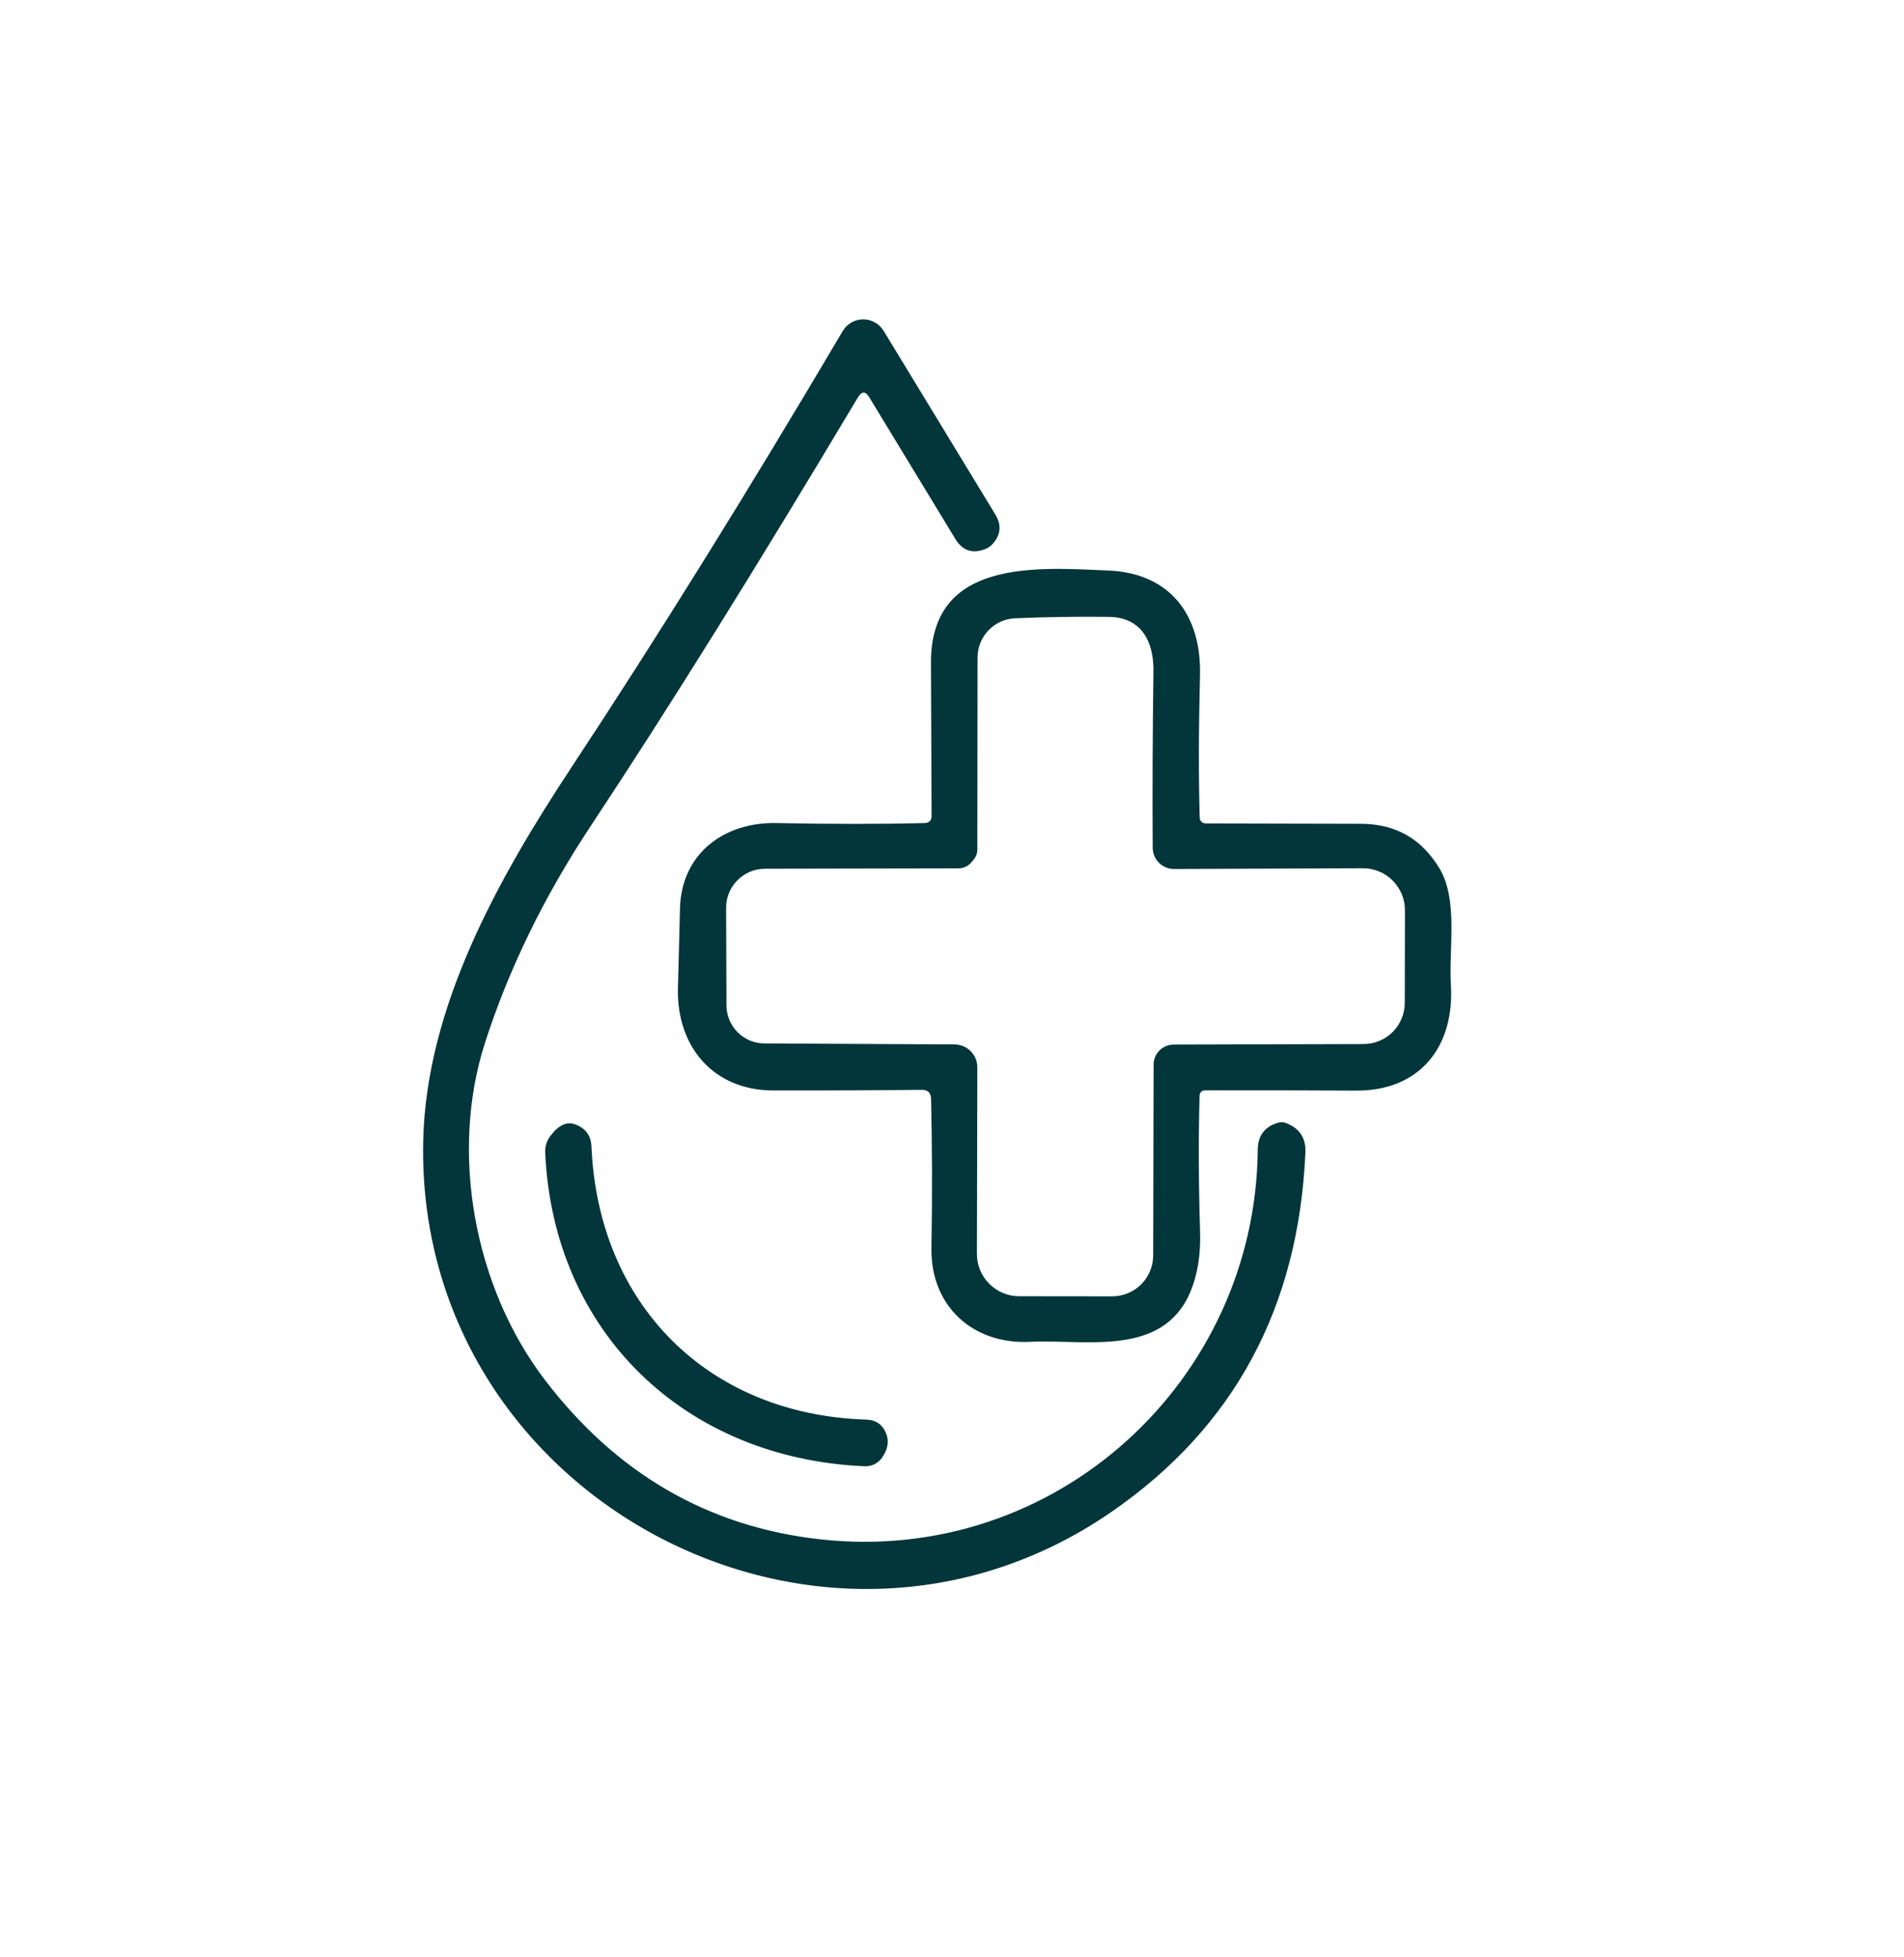 <svg xmlns="http://www.w3.org/2000/svg" fill="none" viewBox="0 0 36 37" height="37" width="36">
<path fill="#02363A" d="M16.221 7.512C14.313 10.709 12.627 13.413 11.163 15.623C10.282 16.956 9.617 18.322 9.168 19.719C8.5 21.801 8.969 24.335 10.298 26.079C11.654 27.858 13.392 28.864 15.514 29.099C19.977 29.59 23.742 26.089 23.781 21.731C23.784 21.467 23.912 21.297 24.165 21.223C24.22 21.207 24.273 21.21 24.325 21.233C24.575 21.333 24.694 21.517 24.682 21.784C24.554 24.716 23.332 26.981 21.016 28.579C15.499 32.386 7.847 28.28 8.002 21.556C8.061 19.029 9.419 16.607 10.801 14.511C12.44 12.028 14.151 9.277 15.934 6.258C15.973 6.191 16.029 6.136 16.097 6.097C16.164 6.058 16.24 6.038 16.318 6.037C16.396 6.037 16.472 6.056 16.541 6.094C16.609 6.132 16.666 6.187 16.707 6.253L18.82 9.727C18.939 9.922 18.923 10.105 18.774 10.276C18.735 10.322 18.689 10.355 18.636 10.376C18.39 10.475 18.198 10.412 18.062 10.186L16.437 7.512C16.366 7.392 16.294 7.392 16.221 7.512Z"></path>
<path fill="#02363A" d="M17.431 20.601C16.518 20.611 15.581 20.615 14.621 20.613C13.479 20.613 12.791 19.773 12.818 18.682C12.831 18.142 12.844 17.638 12.857 17.168C12.884 16.138 13.69 15.536 14.684 15.558C15.714 15.579 16.646 15.579 17.48 15.558C17.569 15.556 17.614 15.511 17.614 15.421C17.609 14.534 17.605 13.57 17.602 12.531C17.594 10.553 19.62 10.728 20.949 10.784C22.132 10.832 22.72 11.634 22.689 12.774C22.663 13.799 22.661 14.693 22.684 15.456C22.684 15.485 22.697 15.513 22.717 15.533C22.738 15.553 22.766 15.565 22.796 15.565C23.761 15.566 24.74 15.569 25.733 15.572C26.385 15.574 26.879 15.854 27.215 16.413C27.574 17.01 27.392 17.909 27.433 18.611C27.504 19.79 26.845 20.623 25.638 20.616C24.668 20.611 23.719 20.609 22.791 20.611C22.721 20.611 22.685 20.646 22.681 20.718C22.659 21.523 22.662 22.379 22.691 23.288C22.704 23.727 22.641 24.108 22.502 24.432C21.972 25.666 20.507 25.311 19.48 25.365C18.396 25.418 17.597 24.694 17.611 23.599C17.628 22.595 17.625 21.651 17.604 20.769C17.601 20.657 17.543 20.601 17.431 20.601ZM18.372 16.296C18.341 16.333 18.303 16.363 18.26 16.384C18.217 16.404 18.169 16.415 18.121 16.415L14.463 16.422C14.366 16.423 14.271 16.442 14.181 16.479C14.092 16.517 14.011 16.571 13.943 16.64C13.875 16.708 13.821 16.79 13.784 16.879C13.748 16.968 13.729 17.064 13.729 17.161L13.736 19.007C13.737 19.197 13.812 19.378 13.946 19.512C14.08 19.647 14.261 19.723 14.451 19.724L18.049 19.743C18.105 19.744 18.162 19.755 18.214 19.777C18.266 19.799 18.314 19.831 18.354 19.871C18.393 19.911 18.425 19.959 18.447 20.011C18.468 20.063 18.479 20.119 18.479 20.176L18.471 23.703C18.471 23.915 18.555 24.119 18.705 24.268C18.854 24.418 19.057 24.503 19.268 24.503L21.029 24.505C21.235 24.505 21.432 24.423 21.577 24.278C21.723 24.133 21.804 23.936 21.804 23.73L21.812 20.125C21.812 20.025 21.851 19.929 21.922 19.858C21.992 19.787 22.088 19.747 22.188 19.746L25.784 19.736C25.99 19.735 26.187 19.653 26.333 19.508C26.478 19.362 26.56 19.165 26.561 18.959L26.564 17.207C26.564 17.103 26.544 16.999 26.504 16.903C26.464 16.806 26.405 16.718 26.331 16.645C26.258 16.571 26.17 16.512 26.073 16.473C25.977 16.433 25.873 16.412 25.769 16.413L22.198 16.427C22.091 16.427 21.989 16.385 21.914 16.31C21.838 16.235 21.795 16.133 21.795 16.026C21.788 15 21.793 13.885 21.809 12.681C21.814 12.144 21.595 11.668 20.964 11.661C20.357 11.654 19.766 11.663 19.193 11.688C19.002 11.696 18.822 11.778 18.69 11.915C18.558 12.053 18.484 12.236 18.483 12.426L18.479 16.063C18.479 16.131 18.457 16.191 18.415 16.243L18.372 16.296Z"></path>
<path fill="#02363A" d="M11.183 21.672C11.311 24.653 13.376 26.74 16.377 26.835C16.563 26.84 16.69 26.93 16.758 27.105C16.813 27.249 16.786 27.398 16.678 27.554C16.642 27.607 16.592 27.649 16.535 27.678C16.478 27.706 16.414 27.72 16.35 27.717C12.951 27.573 10.459 25.185 10.308 21.784C10.303 21.671 10.339 21.56 10.408 21.471C10.56 21.27 10.714 21.197 10.869 21.252C11.068 21.322 11.173 21.462 11.183 21.672Z"></path>
</svg>
